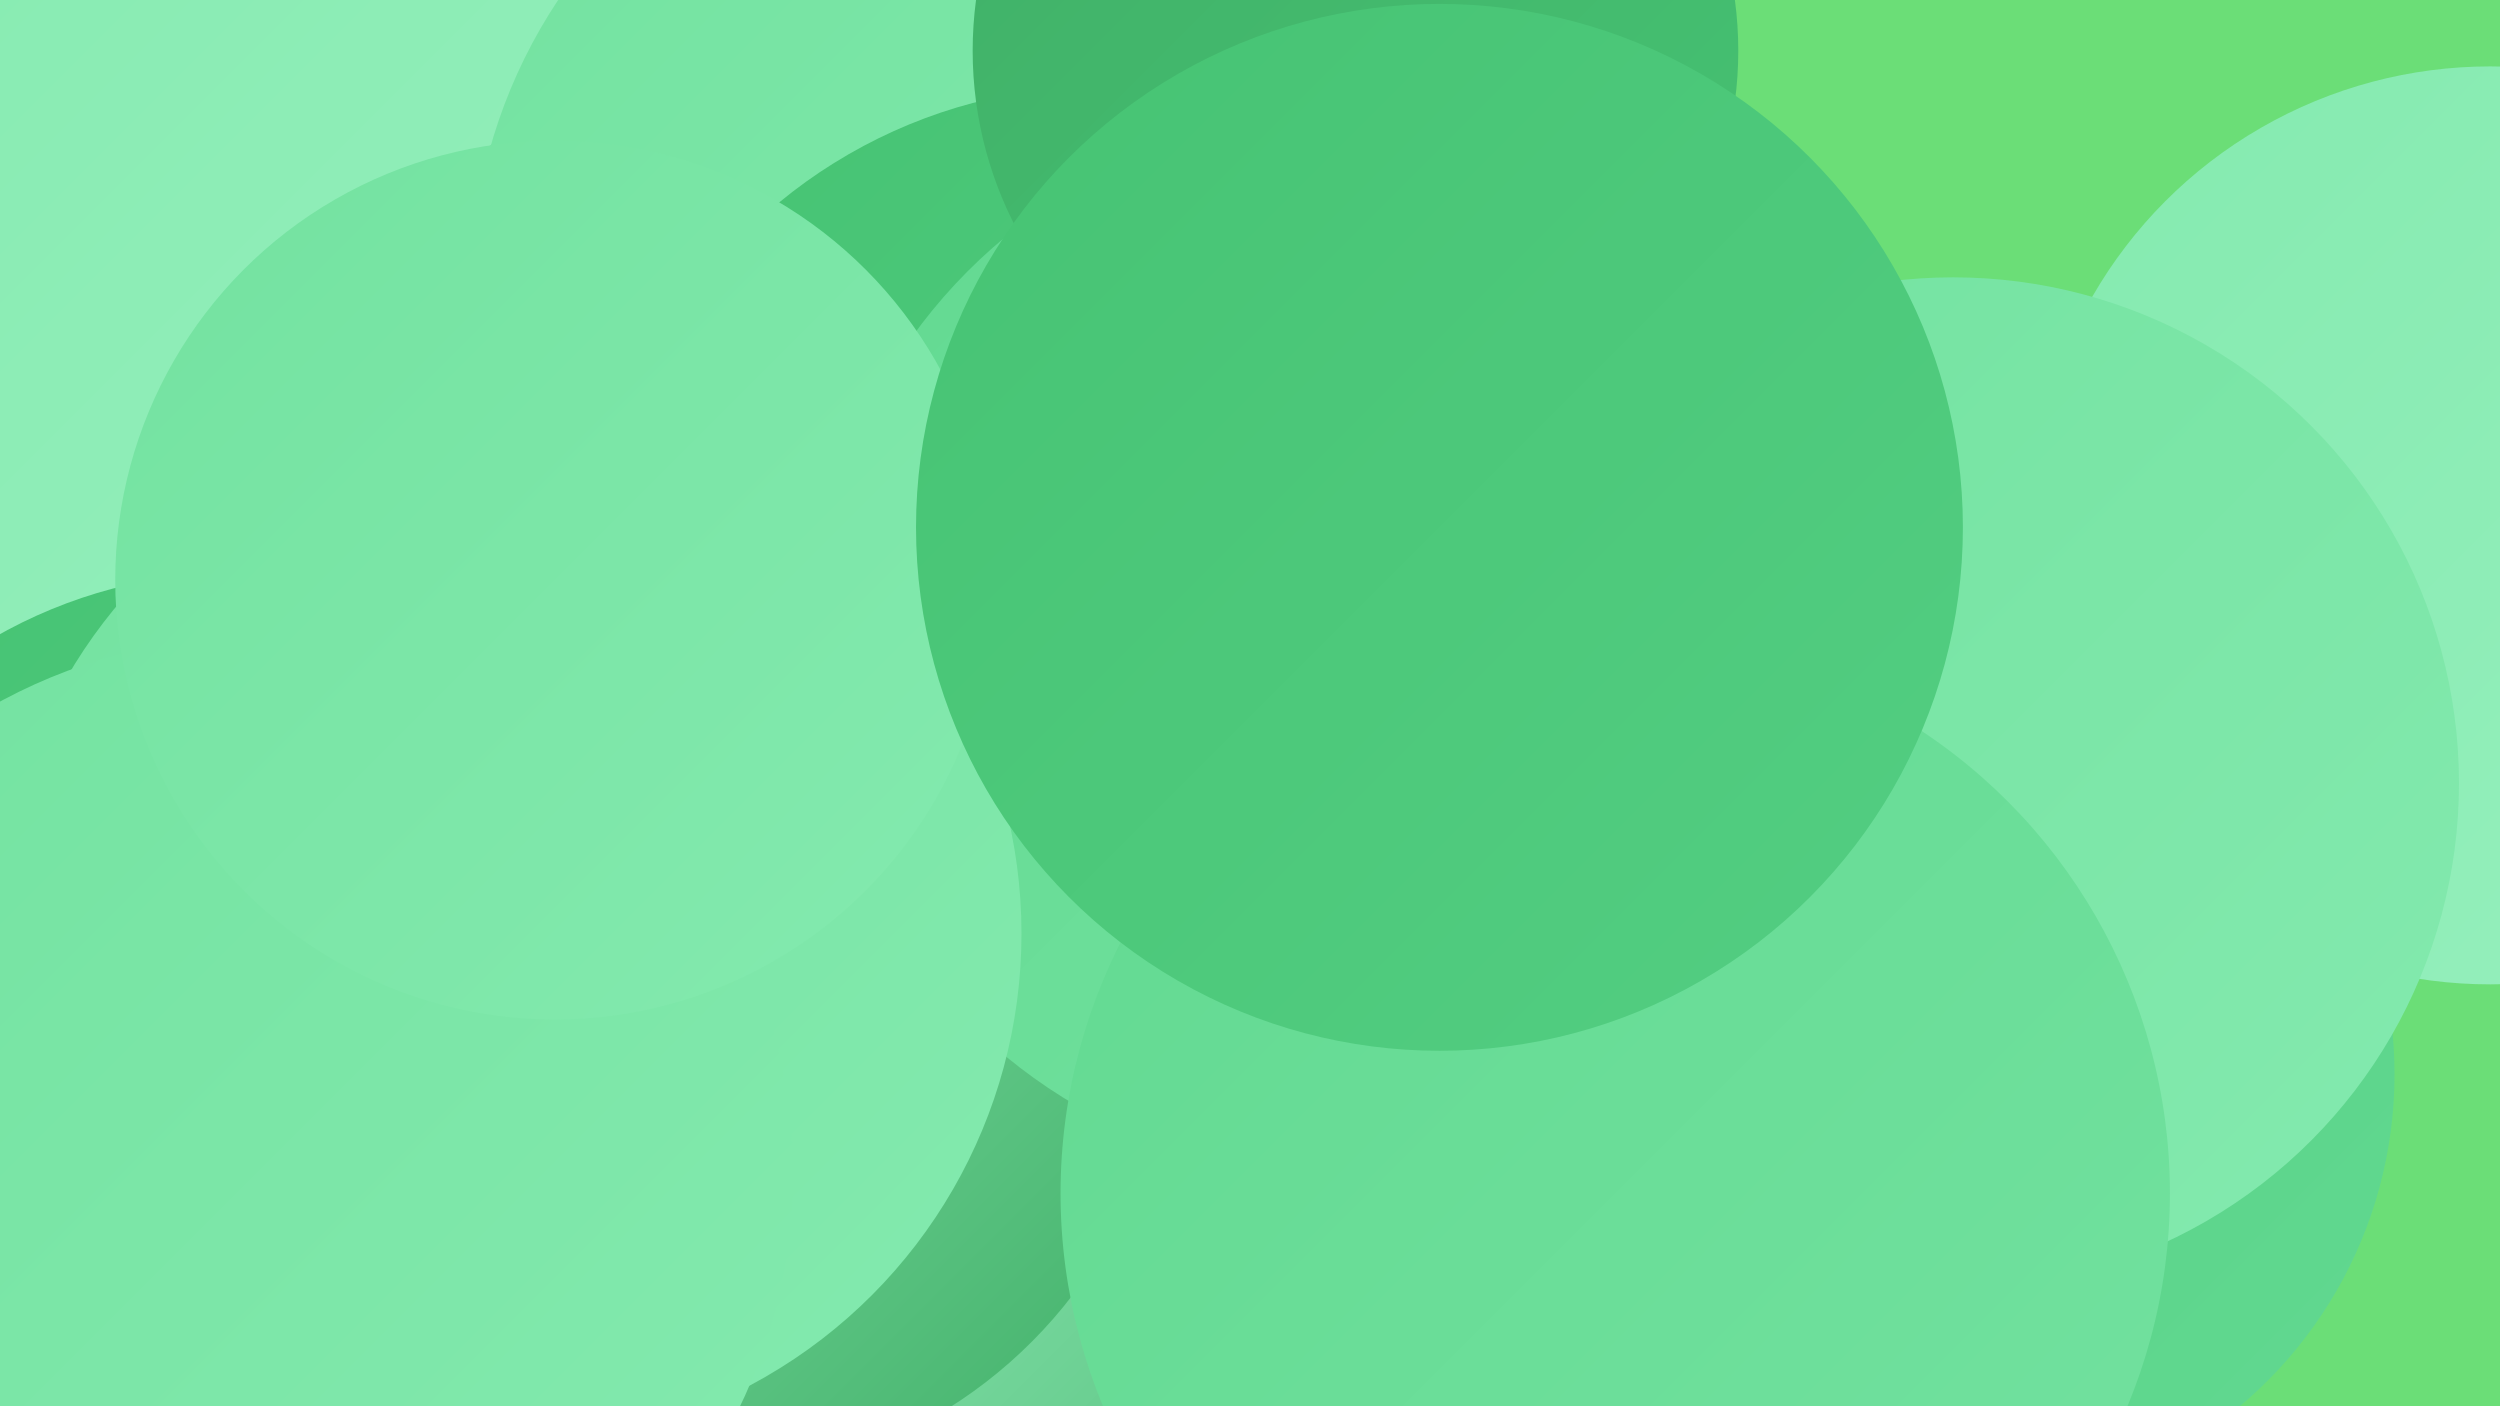 <?xml version="1.0" encoding="UTF-8"?><svg width="1280" height="720" xmlns="http://www.w3.org/2000/svg"><defs><linearGradient id="grad0" x1="0%" y1="0%" x2="100%" y2="100%"><stop offset="0%" style="stop-color:#40af67;stop-opacity:1" /><stop offset="100%" style="stop-color:#46c373;stop-opacity:1" /></linearGradient><linearGradient id="grad1" x1="0%" y1="0%" x2="100%" y2="100%"><stop offset="0%" style="stop-color:#46c373;stop-opacity:1" /><stop offset="100%" style="stop-color:#53ce82;stop-opacity:1" /></linearGradient><linearGradient id="grad2" x1="0%" y1="0%" x2="100%" y2="100%"><stop offset="0%" style="stop-color:#53ce82;stop-opacity:1" /><stop offset="100%" style="stop-color:#62d991;stop-opacity:1" /></linearGradient><linearGradient id="grad3" x1="0%" y1="0%" x2="100%" y2="100%"><stop offset="0%" style="stop-color:#62d991;stop-opacity:1" /><stop offset="100%" style="stop-color:#73e2a0;stop-opacity:1" /></linearGradient><linearGradient id="grad4" x1="0%" y1="0%" x2="100%" y2="100%"><stop offset="0%" style="stop-color:#73e2a0;stop-opacity:1" /><stop offset="100%" style="stop-color:#84eaaf;stop-opacity:1" /></linearGradient><linearGradient id="grad5" x1="0%" y1="0%" x2="100%" y2="100%"><stop offset="0%" style="stop-color:#84eaaf;stop-opacity:1" /><stop offset="100%" style="stop-color:#97f0be;stop-opacity:1" /></linearGradient><linearGradient id="grad6" x1="0%" y1="0%" x2="100%" y2="100%"><stop offset="0%" style="stop-color:#97f0be;stop-opacity:1" /><stop offset="100%" style="stop-color:#40af67;stop-opacity:1" /></linearGradient></defs><rect width="1280" height="720" fill="#6bde77" /><circle cx="83" cy="559" r="212" fill="url(#grad5)" /><circle cx="69" cy="180" r="286" fill="url(#grad5)" /><circle cx="1275" cy="269" r="235" fill="url(#grad5)" /><circle cx="1004" cy="550" r="222" fill="url(#grad2)" /><circle cx="443" cy="558" r="235" fill="url(#grad2)" /><circle cx="411" cy="256" r="242" fill="url(#grad4)" /><circle cx="508" cy="148" r="267" fill="url(#grad4)" /><circle cx="563" cy="712" r="235" fill="url(#grad6)" /><circle cx="565" cy="305" r="261" fill="url(#grad1)" /><circle cx="94" cy="630" r="251" fill="url(#grad3)" /><circle cx="357" cy="516" r="242" fill="url(#grad6)" /><circle cx="694" cy="26" r="196" fill="url(#grad0)" /><circle cx="688" cy="331" r="272" fill="url(#grad3)" /><circle cx="122" cy="544" r="251" fill="url(#grad1)" /><circle cx="261" cy="478" r="262" fill="url(#grad4)" /><circle cx="131" cy="601" r="275" fill="url(#grad4)" /><circle cx="284" cy="297" r="225" fill="url(#grad4)" /><circle cx="1000" cy="401" r="259" fill="url(#grad4)" /><circle cx="827" cy="611" r="284" fill="url(#grad3)" /><circle cx="737" cy="270" r="268" fill="url(#grad1)" /></svg>